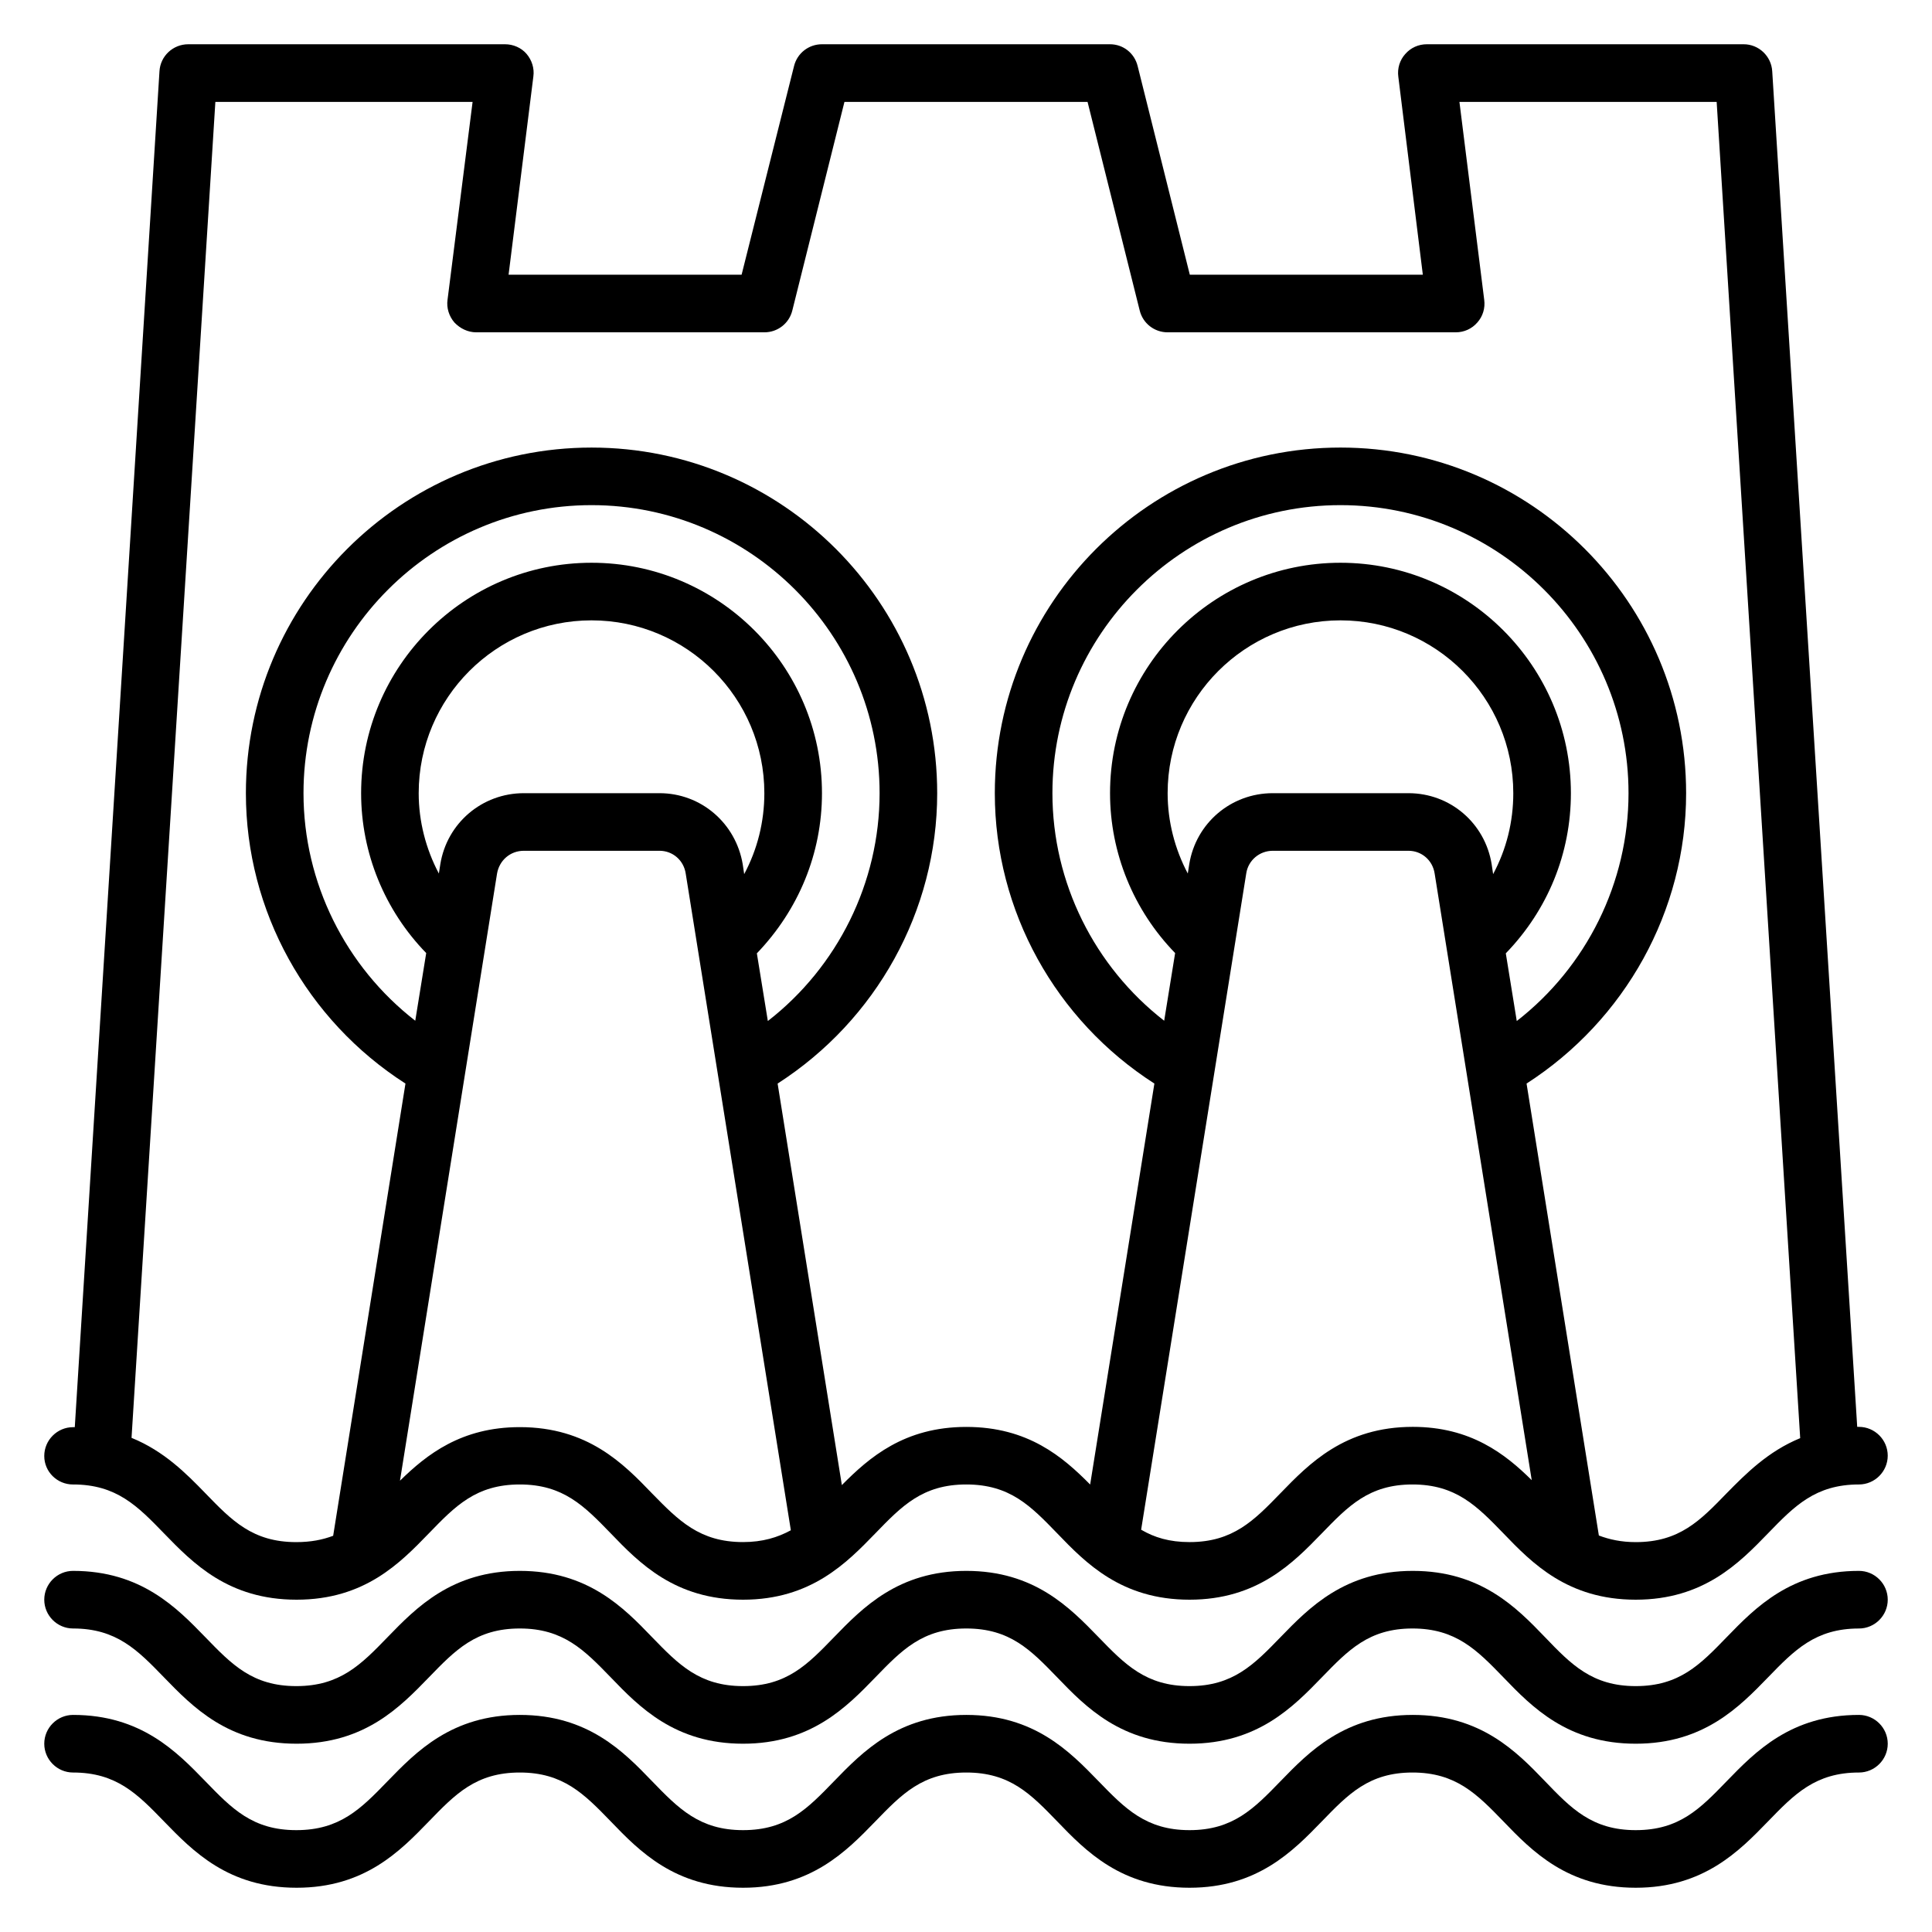 <?xml version="1.0" encoding="UTF-8"?>
<!-- Uploaded to: SVG Repo, www.svgrepo.com, Generator: SVG Repo Mixer Tools -->
<svg fill="#000000" width="800px" height="800px" version="1.1" viewBox="144 144 512 512" xmlns="http://www.w3.org/2000/svg">
 <g>
  <path d="m636.64 560.3c-18.016 0-27.48 9.77-35.039 17.559-7.023 7.25-12.52 12.977-24.121 12.977-11.527 0-17.098-5.727-24.047-12.977-7.559-7.863-17.023-17.559-35.039-17.559s-27.48 9.77-35.039 17.559c-7.019 7.25-12.59 12.977-24.117 12.977s-17.098-5.727-24.121-12.977c-7.633-7.863-17.023-17.559-35.039-17.559s-27.48 9.77-35.039 17.559c-7.023 7.25-12.52 12.977-24.121 12.977-11.527 0-17.098-5.727-24.121-12.977-7.559-7.863-17.023-17.559-35.039-17.559s-27.48 9.77-35.039 17.559c-7.019 7.25-12.594 12.977-24.195 12.977-11.602 0-17.098-5.727-24.121-12.977-7.559-7.785-17.023-17.559-35.039-17.559-4.199 0-7.633 3.434-7.633 7.633 0 4.199 3.434 7.633 7.633 7.633 11.527 0 17.098 5.727 24.121 12.977 7.633 7.863 17.023 17.559 35.113 17.559s27.48-9.77 35.039-17.559c7.023-7.25 12.52-12.977 24.121-12.977 11.527 0 17.098 5.727 24.121 12.977 7.559 7.863 17.023 17.559 35.039 17.559 18.016 0 27.48-9.77 35.039-17.559 7.023-7.25 12.52-12.977 24.121-12.977 11.602 0 17.098 5.727 24.121 12.977 7.559 7.863 17.023 17.559 35.039 17.559s27.48-9.77 35.039-17.559c7.023-7.25 12.52-12.977 24.047-12.977 11.527 0 17.098 5.727 24.121 12.977 7.559 7.863 17.023 17.559 35.039 17.559s27.48-9.77 35.039-17.559c7.019-7.25 12.59-12.973 24.117-12.973 4.199 0 7.633-3.434 7.633-7.633s-3.434-7.637-7.633-7.637z"/>
  <path d="m636.64 598.47c-18.016 0-27.48 9.77-35.039 17.559-7.023 7.25-12.52 12.977-24.121 12.977-11.527 0-17.098-5.727-24.047-12.977-7.559-7.863-17.023-17.559-35.039-17.559s-27.48 9.77-35.039 17.559c-7.019 7.25-12.59 12.977-24.117 12.977s-17.098-5.727-24.121-12.977c-7.633-7.863-17.023-17.559-35.039-17.559s-27.48 9.77-35.039 17.559c-7.023 7.25-12.52 12.977-24.121 12.977-11.527 0-17.098-5.727-24.121-12.977-7.559-7.863-17.023-17.559-35.039-17.559s-27.48 9.77-35.039 17.559c-7.019 7.25-12.594 12.977-24.195 12.977-11.602 0-17.098-5.727-24.121-12.977-7.559-7.789-17.023-17.559-35.039-17.559-4.199 0-7.633 3.434-7.633 7.633 0 4.199 3.434 7.633 7.633 7.633 11.527 0 17.098 5.727 24.121 12.977 7.633 7.863 17.023 17.559 35.113 17.559s27.48-9.77 35.039-17.559c7.023-7.25 12.52-12.977 24.121-12.977 11.527 0 17.098 5.727 24.121 12.977 7.559 7.863 17.023 17.559 35.039 17.559 18.016 0 27.48-9.77 35.039-17.559 7.023-7.25 12.52-12.977 24.121-12.977 11.602 0 17.098 5.727 24.121 12.977 7.559 7.863 17.023 17.559 35.039 17.559s27.48-9.77 35.039-17.559c7.023-7.25 12.52-12.977 24.047-12.977 11.527 0 17.098 5.727 24.121 12.977 7.559 7.863 17.023 17.559 35.039 17.559s27.48-9.77 35.039-17.559c7.019-7.25 12.59-12.977 24.117-12.977 4.199 0 7.633-3.434 7.633-7.633 0-4.199-3.434-7.633-7.633-7.633z"/>
  <path d="m163.36 537.4c11.527 0 17.098 5.727 24.121 12.977 7.633 7.863 17.023 17.559 35.113 17.559s27.48-9.77 35.039-17.559c7.023-7.25 12.52-12.977 24.121-12.977 11.527 0 17.098 5.727 24.121 12.977 7.559 7.863 17.023 17.559 35.039 17.559 18.016 0 27.48-9.77 35.039-17.559 7.023-7.25 12.52-12.977 24.121-12.977 11.602 0 17.098 5.727 24.121 12.977 7.559 7.863 17.023 17.559 35.039 17.559s27.48-9.77 35.039-17.559c7.023-7.25 12.52-12.977 24.047-12.977 11.527 0 17.098 5.727 24.121 12.977 7.559 7.863 17.023 17.559 35.039 17.559s27.48-9.77 35.039-17.559c7.019-7.254 12.59-12.977 24.117-12.977 4.199 0 7.633-3.434 7.633-7.633s-3.434-7.633-7.633-7.633h-0.457l-22.52-359.23c-0.23-4.047-3.59-7.176-7.559-7.176h-83.969c-2.215 0-4.273 0.918-5.727 2.594-1.449 1.602-2.137 3.816-1.832 6.031l6.492 52.445h-61.754l-13.816-55.266c-0.84-3.438-3.82-5.805-7.332-5.805h-76.332c-3.512 0-6.566 2.367-7.406 5.801l-13.891 55.27h-61.754l6.566-52.52c0.305-2.137-0.383-4.352-1.832-6.031-1.379-1.602-3.516-2.519-5.652-2.519h-83.969c-4.047 0-7.406 3.129-7.633 7.176l-22.441 359.31h-0.457c-4.199 0-7.633 3.434-7.633 7.633-0.004 4.199 3.434 7.559 7.629 7.559zm153.43 2.363c-7.559-7.863-17.023-17.559-35.039-17.559-15.496 0-24.656 7.25-31.754 14.199l25.727-160.91c0.609-3.508 3.512-6.027 7.098-6.027h35.953c3.512 0 6.414 2.519 6.945 6.031l27.863 174.04c-3.512 1.906-7.481 3.129-12.672 3.129-11.523 0-17.098-5.727-24.121-12.902zm-56.105-166.71-0.383 2.441c-3.434-6.484-5.344-13.812-5.344-21.293 0-25.266 20.535-45.801 45.801-45.801s45.801 20.535 45.801 45.801c0 7.559-1.832 14.887-5.344 21.449l-0.383-2.594c-1.828-10.918-11.066-18.855-22.059-18.855h-35.953c-11.066 0-20.383 7.938-22.137 18.852zm83.891 23.59c11.07-11.527 17.254-26.488 17.254-42.441 0-33.664-27.402-61.066-61.066-61.066s-61.066 27.402-61.066 61.066c0 15.879 6.258 31.066 17.25 42.367l-2.902 17.938c-18.473-14.352-29.617-36.566-29.617-60.305 0-42.059 34.273-76.336 76.336-76.336 42.059 0 76.336 34.273 76.336 76.336 0 23.738-11.145 46.031-29.617 60.379zm173.82 125.49c-18.016 0-27.48 9.77-35.039 17.559-7.023 7.25-12.594 12.977-24.121 12.977-5.344 0-9.312-1.223-12.824-3.281l27.863-173.97c0.531-3.434 3.512-5.953 7.023-5.953h35.953c3.512 0 6.414 2.519 6.945 6.031l25.727 160.76c-7.023-6.949-16.184-14.125-31.527-14.125zm-59.238-149.08-0.383 2.441c-3.434-6.484-5.34-13.812-5.34-21.293 0-25.266 20.535-45.801 45.801-45.801s45.801 20.535 45.801 45.801c0 7.633-1.832 14.887-5.344 21.449l-0.383-2.594c-1.754-10.918-10.992-18.855-22.059-18.855h-35.953c-11.07 0-20.383 7.938-22.141 18.852zm83.895 23.59c11.145-11.527 17.25-26.488 17.25-42.441 0-33.664-27.402-61.066-61.066-61.066s-61.066 27.402-61.066 61.066c0 15.879 6.258 31.066 17.25 42.367l-2.902 17.938c-18.473-14.352-29.617-36.566-29.617-60.305 0-42.059 34.273-76.336 76.336-76.336 42.059 0 76.336 34.273 76.336 76.336 0 23.738-11.145 46.031-29.617 60.379zm-341.98-225.64h68.168l-6.641 52.441c-0.305 2.137 0.383 4.352 1.832 6.031 1.523 1.602 3.586 2.594 5.801 2.594h76.336c3.512 0 6.566-2.367 7.406-5.801l13.812-55.266h64.426l13.816 55.266c0.84 3.434 3.894 5.801 7.406 5.801h76.336c2.215 0 4.273-0.918 5.727-2.594 1.449-1.602 2.137-3.816 1.832-6.031l-6.566-52.441h68.168l22.137 354.12c-8.551 3.512-14.426 9.465-19.465 14.578-7.023 7.25-12.52 12.977-24.121 12.977-3.816 0-6.945-0.688-9.77-1.754l-19.16-119.77c26.102-16.797 42.285-45.727 42.285-76.945 0-50.535-41.066-91.602-91.602-91.602s-91.602 41.066-91.602 91.602c0 31.223 16.105 60.152 42.289 76.945l-17.023 106.26c-7.25-7.328-16.488-15.266-32.824-15.266-16.41 0-25.727 8.09-32.977 15.418l-17.023-106.41c26.109-16.797 42.289-45.727 42.289-76.945 0-50.535-41.066-91.602-91.602-91.602-50.531 0-91.602 41.066-91.602 91.602 0 31.223 16.105 60.152 42.289 76.945l-19.16 119.84c-2.824 1.07-5.953 1.68-9.77 1.68-11.602 0-17.098-5.727-24.121-12.977-5.039-5.191-10.914-11.145-19.543-14.656z"/>
 </g>
</svg>